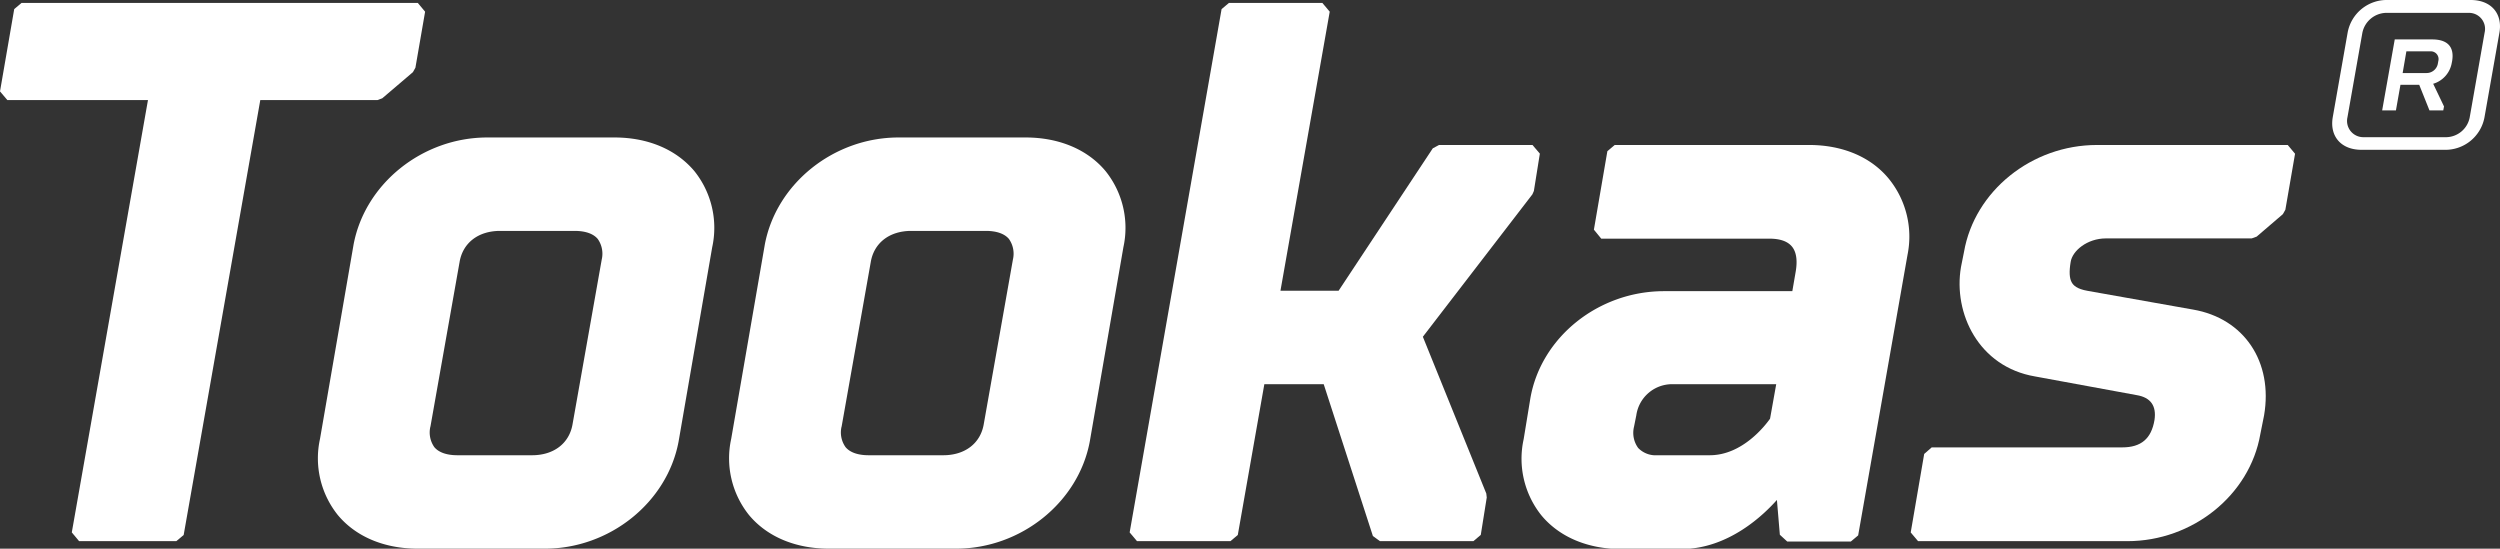 <?xml version="1.0" encoding="UTF-8"?> <svg xmlns="http://www.w3.org/2000/svg" viewBox="0 0 502.81 110.35"><rect x="0" y="0" width="502.81" height="110.35" fill="#333333" stroke="none"/> <title>Full</title> <g id="Layer_2" data-name="Layer 2"> <g id="Layer_1-2" data-name="Layer 1" fill="#FFFFFF"> <polygon points="76.88 19.77 83.05 14.51 83.55 13.62 85.5 2.35 84.03 0.59 4.33 0.59 2.86 1.83 0 18.38 1.48 20.13 29.76 20.13 14.44 107.08 15.91 108.84 35.46 108.84 36.94 107.6 52.35 20.13 75.91 20.13 76.88 19.77"></polygon> <path d="M123.57,27.65H98c-13,0-24.59,9.26-26.89,21.55L64.36,88.27a18.24,18.24,0,0,0,3.57,15.3c3.63,4.37,9.34,6.78,16.1,6.78h25.56c13,0,24.59-9.26,26.89-21.55l6.76-39.07a18.25,18.25,0,0,0-3.57-15.3C136,30.06,130.33,27.65,123.57,27.65Zm-37,58.15,5.86-33.09c.65-3.87,3.77-6.27,8.15-6.27h15c2.14,0,3.75.56,4.64,1.62a5.14,5.14,0,0,1,.8,4.15l-5.86,33.08c-.65,3.87-3.77,6.27-8.15,6.27H92c-2.14,0-3.75-.56-4.64-1.62A5.13,5.13,0,0,1,86.56,85.8Z"></path> <path d="M206.27,27.65H180.71c-13,0-24.59,9.26-26.89,21.55l-6.76,39.07a18.24,18.24,0,0,0,3.57,15.3c3.63,4.37,9.34,6.78,16.1,6.78h25.56c13,0,24.59-9.26,26.89-21.55l6.76-39.07a18.25,18.25,0,0,0-3.57-15.3C218.74,30.06,213,27.65,206.27,27.65Zm-37,58.15,5.86-33.09c.65-3.87,3.77-6.27,8.15-6.27h15c2.14,0,3.75.56,4.64,1.62a5.14,5.14,0,0,1,.8,4.15l-5.86,33.08c-.65,3.87-3.77,6.27-8.15,6.27h-15c-2.14,0-3.75-.56-4.64-1.62A5.09,5.09,0,0,1,169.26,85.8Z"></path> <polygon points="286.17 67.73 308.2 39.09 308.5 38.41 309.7 30.9 308.22 29.16 289.42 29.16 288.17 29.83 269.22 58.48 257.53 58.48 267.44 2.35 265.96 0.59 247.17 0.59 245.69 1.83 227.2 107.08 228.68 108.84 247.47 108.84 248.95 107.6 254.29 77.27 266.23 77.27 276.12 107.8 277.54 108.84 296.34 108.84 297.82 107.58 299.02 100.06 298.93 99.26 286.17 67.73"></polygon> <path d="M363.85,29.16H324.76l-1.48,1.25-2.71,15.78L322.05,48h33.83c2.11,0,3.62.52,4.5,1.56,1.13,1.34,1.05,3.43.79,5l-.69,4h-25.8c-13.2,0-24.76,9.26-26.89,21.56l-1.35,8.23a18.24,18.24,0,0,0,3.57,15.3c3.63,4.37,9.35,6.78,16.1,6.78h12c9.6,0,16.71-7,19.27-9.88l.59,7,1.49,1.37h12.78l1.48-1.24,9.92-56.39a18.44,18.44,0,0,0-3.74-15.32C376.28,31.55,370.57,29.16,363.85,29.16Zm-6.61,48.11L356,84.21c-.89,1.26-5.51,7.35-12.12,7.35H333.33a4.87,4.87,0,0,1-3.85-1.46,5.15,5.15,0,0,1-.84-4.27l.46-2.3a7.28,7.28,0,0,1,7.39-6.26Z"></path> <path d="M421.74,29.16c-13.11,0-24.61,9.26-26.73,21.5l-.61,3.05c-1.59,9.29,3.55,20.07,14.89,22l20.45,3.76h0c2.83.47,4,2.17,3.58,5-.63,3.76-2.69,5.51-6.49,5.51H388.51L387,91.3l-2.71,15.79,1.48,1.75h42.1c13.11,0,24.61-9.26,26.73-21.5l.76-3.8c1.84-10.76-4-19.51-14.3-21.28L419.89,58.5c-2.22-.38-2.89-1.14-3.2-1.68-.49-.84-.56-2.19-.23-4.14.34-2.24,3.33-4.73,7.09-4.73h29.32l1-.36,5.27-4.52.5-.88,1.95-11.27-1.47-1.76Z"></path> <path d="M489.18,7.93h-7.54L479.11,22.2h2.77l.91-5.15h3.77l2.06,5.15h2.78l.15-.79-2.18-4.56a5.33,5.33,0,0,0,3.73-4.16l.08-.4C493.65,9.51,492.35,7.93,489.18,7.93Zm1.22,4.36-.07.4a2.31,2.31,0,0,1-2.34,2h-4.76l.75-4.36h4.76A1.56,1.56,0,0,1,490.4,12.29Z"></path> <path d="M496.91,0H480.26a8,8,0,0,0-8.09,6.54l-3,17.05c-.64,3.76,1.62,6.54,5.78,6.54h16.65a8,8,0,0,0,8.09-6.54l3-17C503.37,2.77,501.07,0,496.91,0Zm2.81,6.54-3,17.05a4.9,4.9,0,0,1-4.64,4H475.42a3.27,3.27,0,0,1-3.29-4l3-17a5,5,0,0,1,4.68-4h16.65A3.22,3.22,0,0,1,499.72,6.54Z"></path> </g> </g> </svg> 